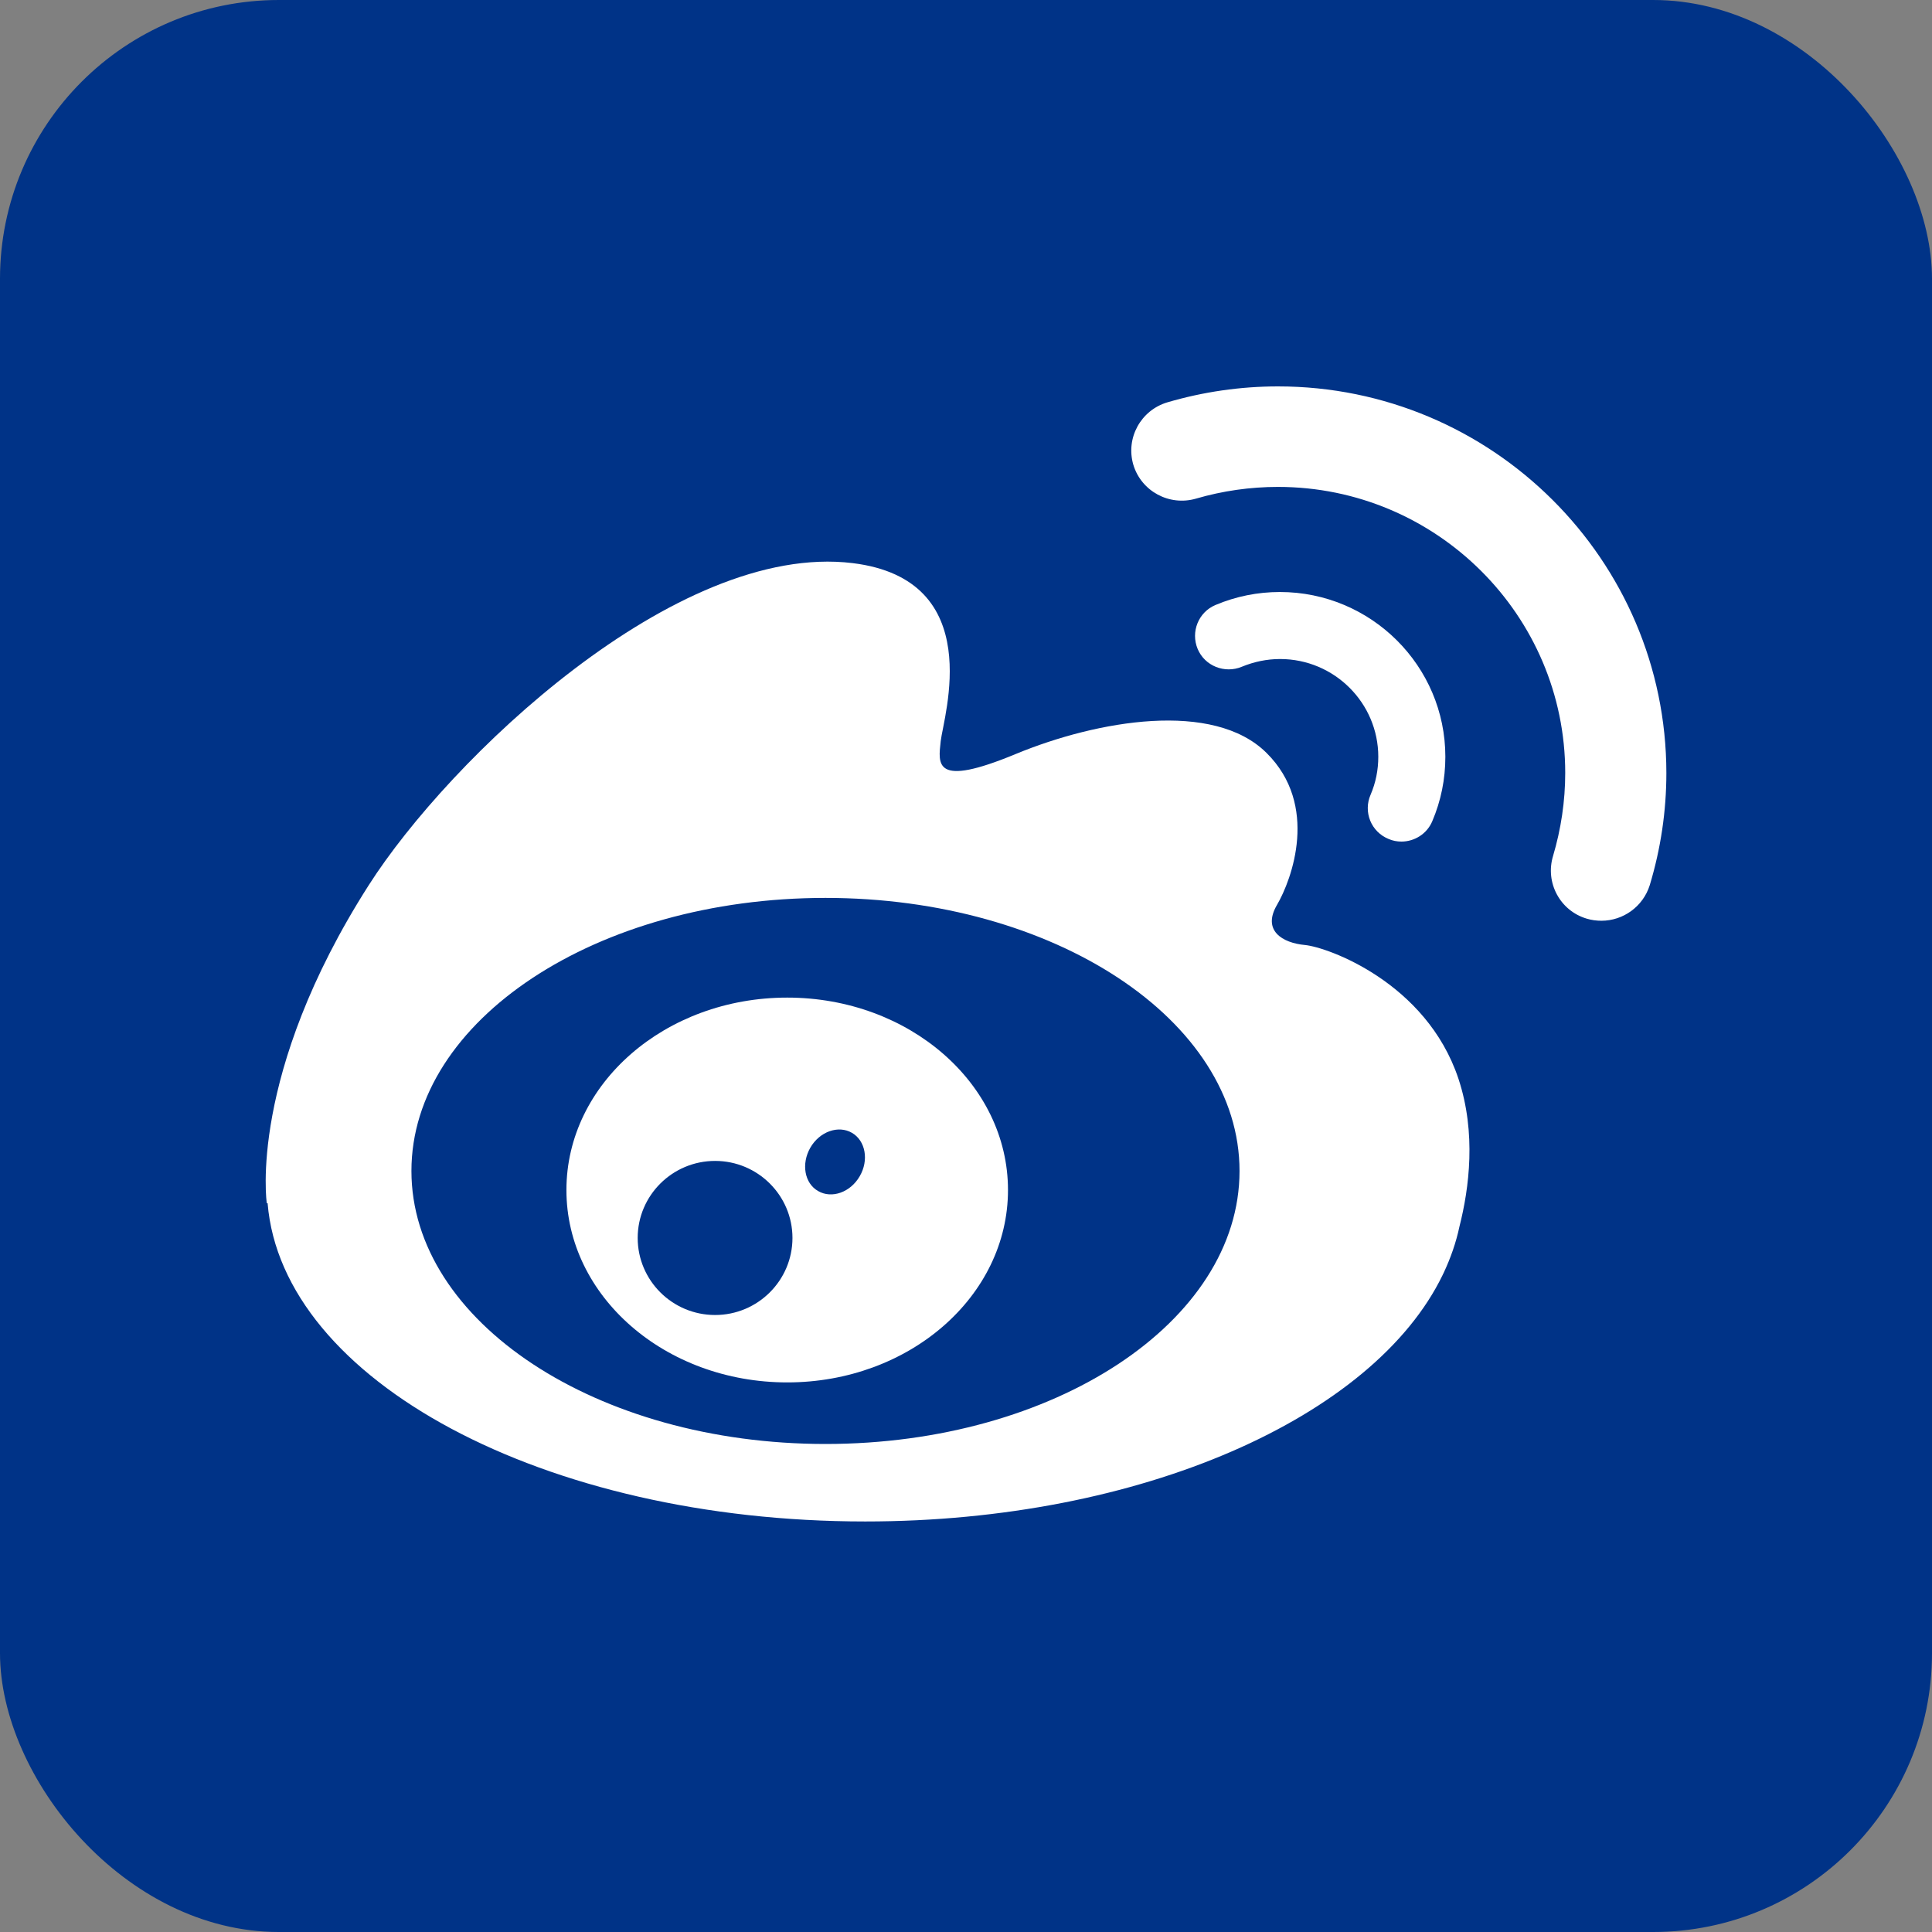 <?xml version="1.0" encoding="UTF-8"?>
<svg width="45px" height="45px" viewBox="0 0 45 45" version="1.1" xmlns="http://www.w3.org/2000/svg" xmlns:xlink="http://www.w3.org/1999/xlink">
    <rect x="0" y="0" width="45" height="45" fill="#808080" stroke="none"/>
    <title>footer_CHM备份 4</title>
    <defs>
        <rect id="path-1" x="0" y="0" width="45" height="45" rx="6.496"></rect>
    </defs>
    <g id="页面-1" stroke="none" stroke-width="1" fill="none" fill-rule="evenodd">
        <g id="云观展-展商账户-我的采购-详情" transform="translate(-1328, -2302)">
            <g id="footer" transform="translate(0, 2086)">
                <g id="footer_CHM备份-4" transform="translate(1328, 216)">
                    <mask id="mask-2" fill="white">
                        <use xlink:href="#path-1"></use>
                    </mask>
                    <use id="蒙版" fill="#003387" xlink:href="#path-1"></use>
                    <g id="微博" mask="url(#mask-2)" fill="#FFFFFF" fill-rule="nonzero">
                        <g transform="translate(6.188, 9)">
                            <path d="M27.781,16.123 C27.032,13.88 24.73,13.06 24.206,13.011 C23.682,12.963 23.207,12.675 23.554,12.08 C23.902,11.485 24.543,9.754 23.31,8.535 C22.075,7.31 19.376,7.774 17.466,8.564 C15.561,9.354 15.664,8.803 15.723,8.262 C15.787,7.691 16.815,4.501 13.671,4.116 C9.552,3.614 4.267,8.691 2.401,11.617 C-0.42,16.035 0.026,19.025 0.026,19.025 L0.045,19.025 C0.383,23.151 6.486,26.438 13.965,26.438 C20.395,26.438 25.812,24.004 27.414,20.697 C27.414,20.697 27.418,20.683 27.433,20.658 C27.6,20.303 27.727,19.941 27.806,19.566 C28.031,18.678 28.202,17.391 27.781,16.123 L27.781,16.123 Z M13.039,24.633 C7.715,24.633 3.395,21.785 3.395,18.274 C3.395,14.762 7.71,11.914 13.039,11.914 C18.363,11.914 22.683,14.762 22.683,18.274 C22.683,21.79 18.363,24.633 13.039,24.633 Z" id="形状"></path>
                            <path d="M26.15,10.539 C26.248,10.583 26.351,10.602 26.454,10.602 C26.758,10.602 27.051,10.422 27.174,10.124 C27.375,9.651 27.477,9.149 27.477,8.627 C27.477,6.511 25.749,4.789 23.623,4.789 C23.104,4.789 22.599,4.891 22.124,5.091 C21.727,5.257 21.541,5.716 21.708,6.116 C21.874,6.511 22.335,6.696 22.736,6.53 C23.02,6.413 23.319,6.35 23.628,6.35 C24.891,6.35 25.915,7.374 25.915,8.627 C25.915,8.934 25.856,9.232 25.734,9.515 C25.651,9.706 25.649,9.922 25.727,10.115 C25.805,10.307 25.958,10.46 26.15,10.539 L26.15,10.539 L26.15,10.539 Z" id="路径"></path>
                            <path d="M23.579,0 C22.702,0 21.835,0.127 21.003,0.371 C20.381,0.556 20.028,1.205 20.209,1.824 C20.395,2.443 21.047,2.794 21.669,2.614 C22.289,2.433 22.933,2.341 23.579,2.341 C27.267,2.341 30.269,5.331 30.269,9.003 C30.269,9.661 30.171,10.314 29.985,10.939 C29.799,11.558 30.147,12.212 30.769,12.397 C30.881,12.431 30.999,12.446 31.112,12.446 C31.616,12.446 32.081,12.119 32.238,11.617 C32.493,10.773 32.625,9.895 32.625,9.003 C32.62,4.038 28.565,0 23.579,0 L23.579,0 Z" id="路径"></path>
                            <path d="M12.148,14.236 C9.307,14.236 7.005,16.24 7.005,18.718 C7.005,21.195 9.307,23.199 12.148,23.199 C14.988,23.199 17.29,21.195 17.29,18.718 C17.29,16.24 14.988,14.236 12.148,14.236 Z M10.468,21.629 C9.473,21.629 8.665,20.824 8.665,19.834 C8.665,18.844 9.474,18.04 10.468,18.04 C11.462,18.04 12.27,18.844 12.27,19.834 C12.27,20.824 11.462,21.629 10.468,21.629 Z M13.837,18.396 C13.622,18.771 13.186,18.927 12.868,18.742 C12.549,18.561 12.471,18.108 12.686,17.732 C12.902,17.357 13.338,17.201 13.656,17.386 C13.974,17.571 14.053,18.025 13.837,18.396 L13.837,18.396 Z" id="形状"></path>
                        </g>
                    </g>
                </g>
            </g>
        </g>
    </g>
</svg>